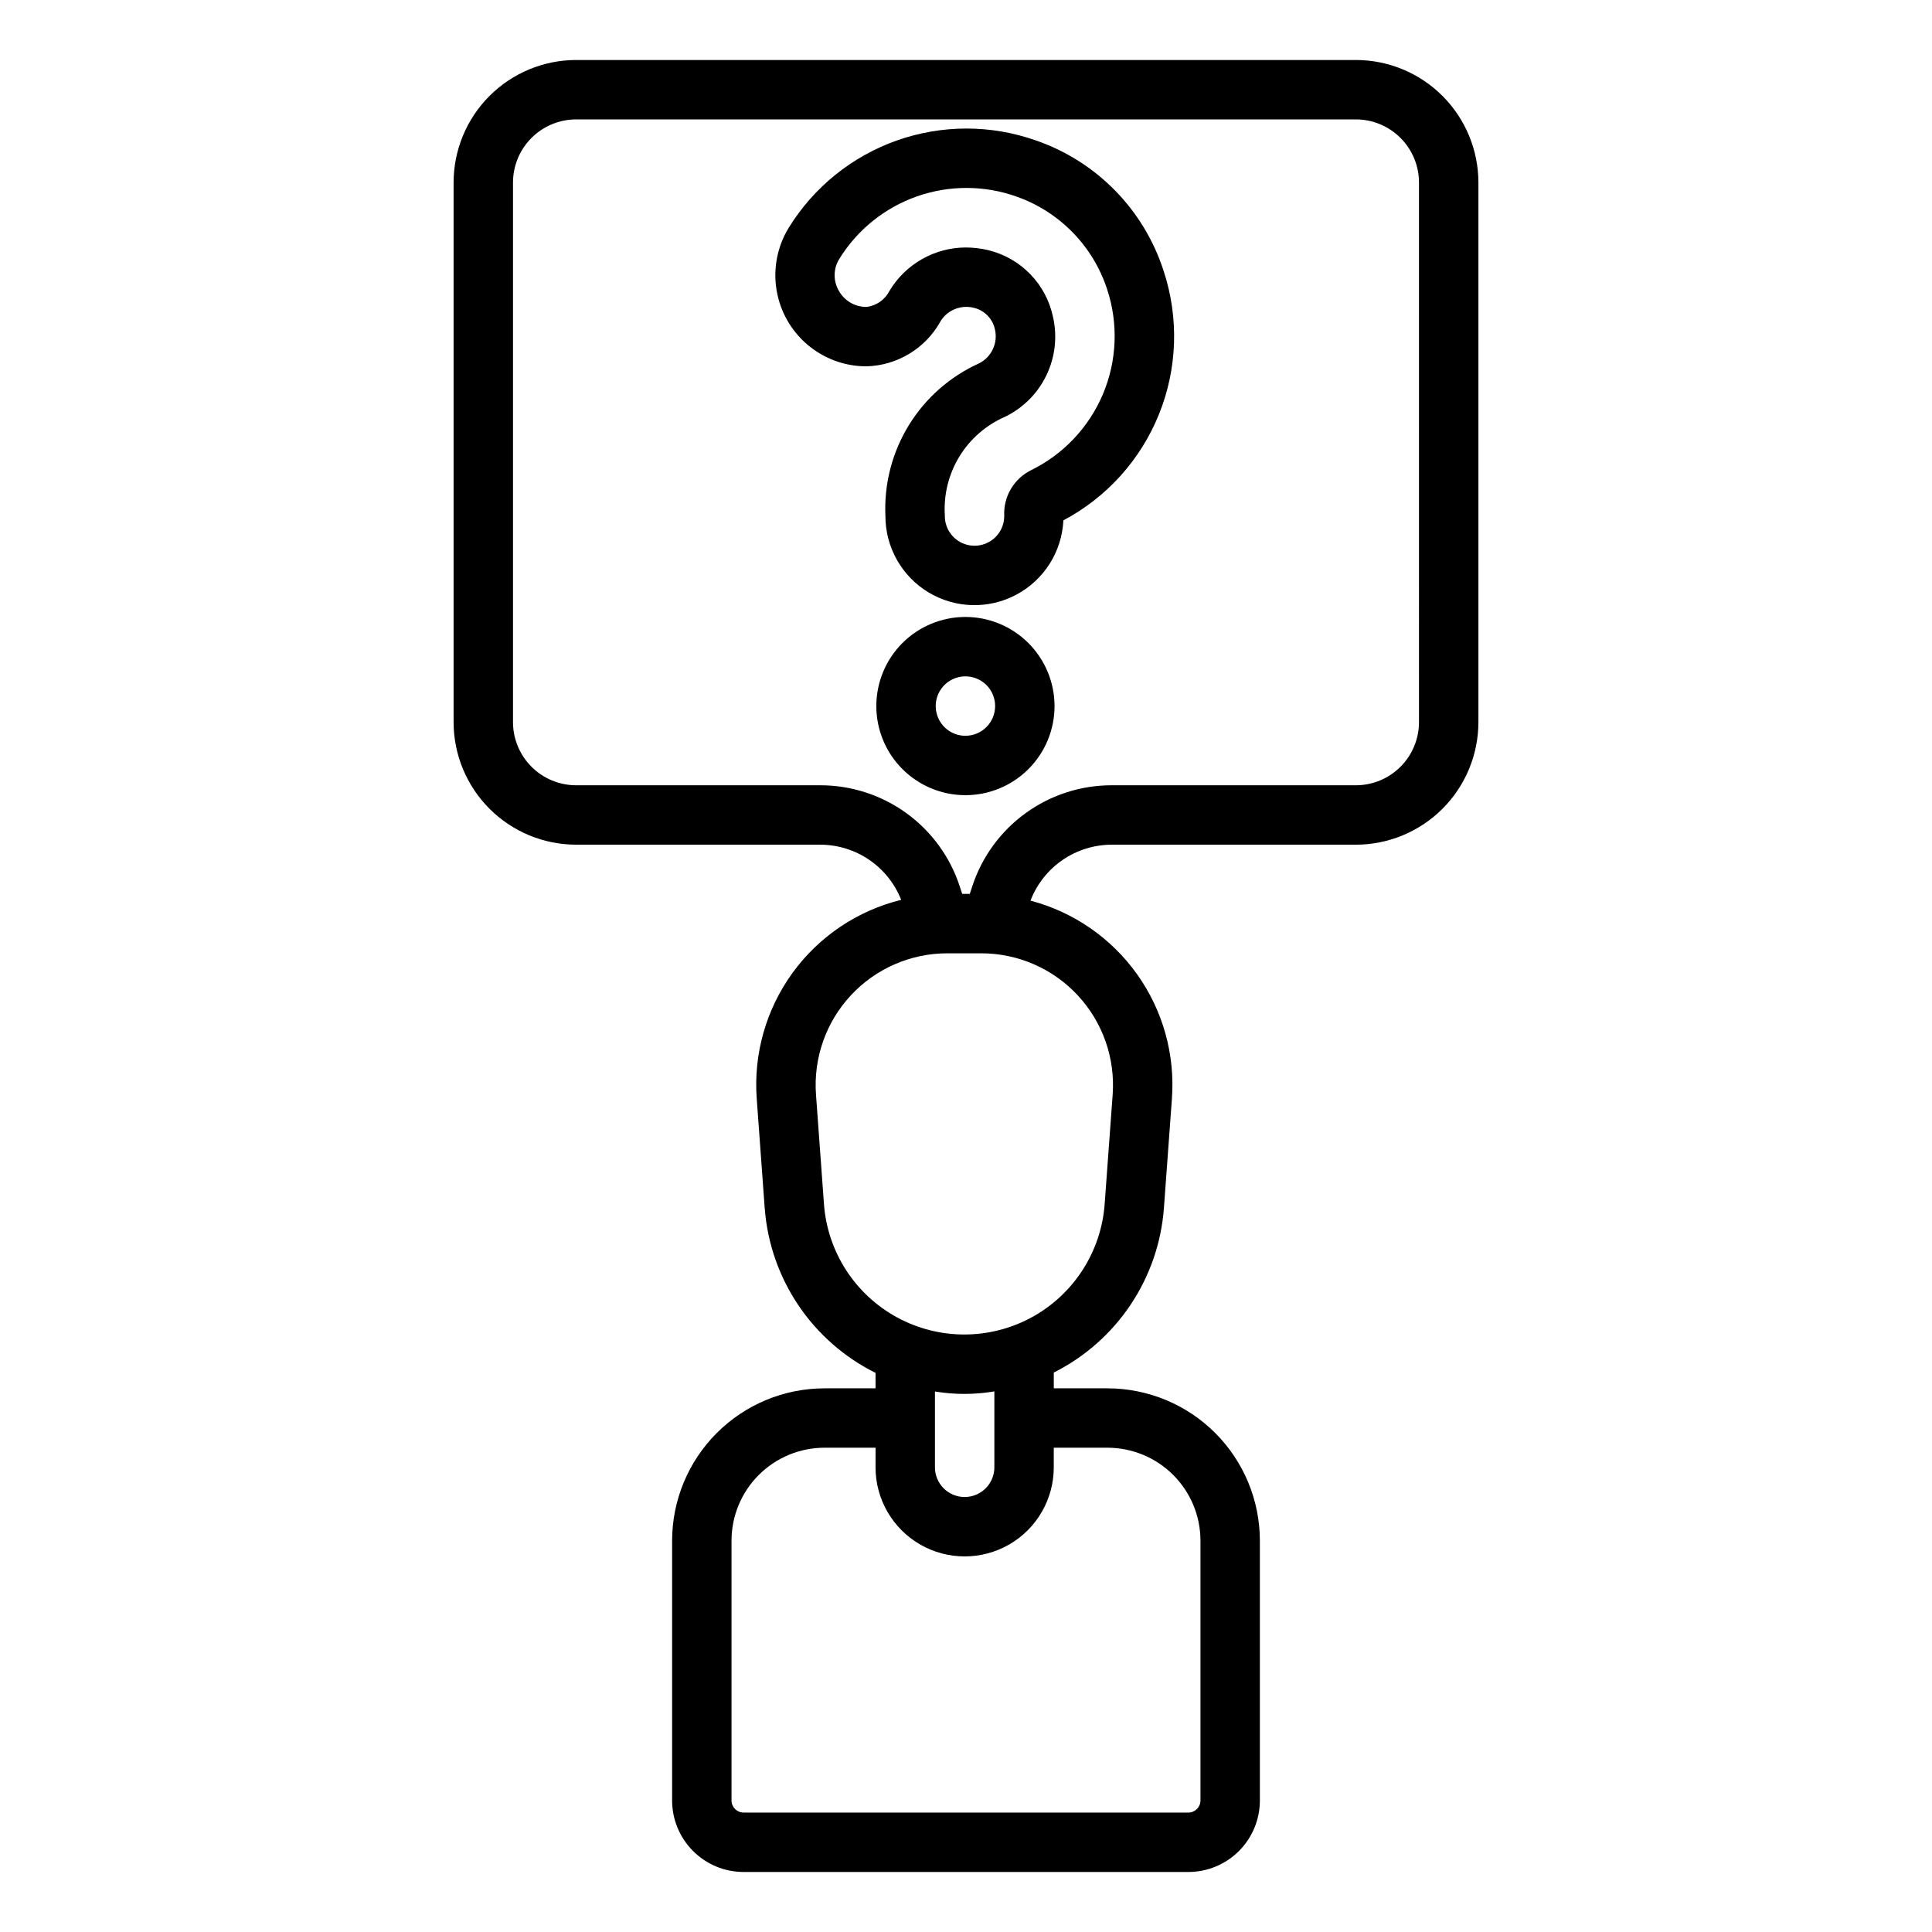 <?xml version="1.0" encoding="UTF-8"?>
<!-- Uploaded to: ICON Repo, www.svgrepo.com, Generator: ICON Repo Mixer Tools -->
<svg fill="#000000" width="800px" height="800px" version="1.1" viewBox="144 144 512 512" xmlns="http://www.w3.org/2000/svg">
 <path d="m503.32 159.9h-206.64c-8.609 0.008-16.863 3.434-22.953 9.52-6.086 6.09-9.512 14.344-9.52 22.953v143.01c0.008 8.605 3.434 16.859 9.52 22.949 6.09 6.086 14.344 9.512 22.953 9.52h64.676-0.004c4.633 0.004 9.156 1.395 12.984 4.004 3.828 2.606 6.785 6.305 8.484 10.613-11.59 2.848-21.793 9.711-28.801 19.367-7.008 9.66-10.363 21.492-9.473 33.391l2.113 29.008h0.004c1.422 18.691 12.578 35.25 29.363 43.59v4.098h-13.535c-10.703 0.012-20.965 4.266-28.535 11.836-7.57 7.566-11.828 17.828-11.84 28.531v68.863c0.004 5.023 2 9.836 5.555 13.391 3.551 3.551 8.363 5.547 13.387 5.551h117.88c5.023-0.004 9.84-2 13.391-5.551 3.551-3.555 5.547-8.367 5.551-13.391v-68.863c-0.012-10.703-4.269-20.961-11.836-28.531-7.566-7.566-17.828-11.824-28.531-11.836h-14.25v-4.184c16.688-8.375 27.762-24.883 29.18-43.504l2.121-29.008c0.879-11.758-2.387-23.449-9.234-33.051-6.848-9.598-16.836-16.496-28.238-19.496 1.668-4.363 4.625-8.113 8.473-10.762 3.848-2.648 8.41-4.066 13.082-4.066h64.676c8.609-0.008 16.859-3.434 22.949-9.52 6.086-6.09 9.512-14.344 9.52-22.949v-143.01c-0.008-8.609-3.434-16.863-9.52-22.953-6.09-6.086-14.34-9.512-22.949-9.52zm-65.809 367.76c6.531 0.008 12.789 2.606 17.406 7.223 4.613 4.613 7.211 10.875 7.219 17.402v68.863c-0.004 1.766-1.434 3.195-3.199 3.199h-117.88c-1.766-0.004-3.195-1.434-3.199-3.199v-68.863c0.008-6.531 2.606-12.789 7.223-17.406 4.621-4.613 10.879-7.211 17.41-7.219h13.539l-0.004 5.191c0 8.438 4.504 16.234 11.809 20.453 7.309 4.215 16.309 4.215 23.617 0 7.309-4.219 11.809-12.016 11.809-20.453v-5.188zm-29.996 5.188v0.004c0 4.348-3.523 7.871-7.871 7.871-4.348 0-7.871-3.523-7.871-7.871v-20.09c5.215 0.859 10.531 0.852 15.742-0.027zm31.352-98.77-2.121 29.008c-0.926 12.645-8.211 23.949-19.34 30.02-11.129 6.066-24.578 6.066-35.707 0-11.129-6.07-18.414-17.375-19.34-30.02l-2.113-29.012c-0.707-9.672 2.641-19.203 9.246-26.305 6.606-7.102 15.863-11.137 25.562-11.133h9.004c9.695 0 18.953 4.039 25.559 11.141 6.602 7.102 9.953 16.629 9.25 26.301zm81.18-98.699c-0.004 4.434-1.77 8.684-4.906 11.82-3.133 3.137-7.387 4.902-11.82 4.906h-64.676c-8.203-0.012-16.199 2.57-22.844 7.383-6.644 4.809-11.594 11.598-14.141 19.395l-0.66 2.008h-2.004l-0.656-2c-2.547-7.797-7.496-14.59-14.141-19.402s-14.641-7.394-22.848-7.383h-64.672c-4.438-0.004-8.688-1.77-11.824-4.906s-4.902-7.387-4.906-11.82v-143.01c0.004-4.438 1.77-8.688 4.906-11.824s7.387-4.898 11.824-4.906h206.64c4.434 0.008 8.688 1.77 11.82 4.906 3.137 3.137 4.902 7.387 4.906 11.824zm-120.2-27.879c-6.262 0-12.27 2.488-16.699 6.914-4.43 4.43-6.914 10.438-6.914 16.699 0 6.266 2.484 12.27 6.914 16.699 4.43 4.43 10.438 6.918 16.699 6.918 6.266 0 12.27-2.488 16.699-6.918 4.43-4.43 6.918-10.434 6.918-16.699-0.008-6.262-2.496-12.262-6.926-16.691-4.426-4.426-10.43-6.918-16.691-6.922zm0 31.488c-3.184 0-6.055-1.918-7.273-4.863-1.219-2.941-0.543-6.324 1.707-8.578 2.254-2.25 5.637-2.922 8.578-1.707 2.941 1.219 4.859 4.09 4.859 7.273-0.004 4.348-3.523 7.867-7.871 7.875zm18.758-157.74c-11.926-4.231-24.945-4.242-36.883-0.035-11.934 4.207-22.066 12.379-28.707 23.156-2.996 4.898-4.144 10.707-3.238 16.379 0.902 5.676 3.801 10.836 8.172 14.566 4.371 3.727 9.926 5.773 15.668 5.769 8.184-0.219 15.645-4.746 19.613-11.902 0.484-0.816 1.117-1.539 1.859-2.129 2.043-1.605 4.734-2.137 7.234-1.422 2.688 0.738 4.742 2.902 5.336 5.625 0.871 3.629-0.879 7.383-4.223 9.047-7.703 3.488-14.188 9.207-18.605 16.418-4.422 7.215-6.574 15.586-6.184 24.035-0.008 8.297 4.344 15.988 11.461 20.258 7.113 4.266 15.949 4.481 23.266 0.566 7.316-3.914 12.039-11.387 12.434-19.676 11.5-6.098 20.473-16.059 25.34-28.129 4.871-12.07 5.316-25.473 1.27-37.84-5.176-16.246-17.707-29.098-33.812-34.688zm-1.336 87.344c-4.594 2.266-7.398 7.047-7.137 12.164 0 2.109-0.848 4.133-2.352 5.613-1.504 1.477-3.543 2.293-5.652 2.258-2.109-0.035-4.117-0.918-5.574-2.445-1.453-1.527-2.234-3.578-2.164-5.688-0.332-5.453 1.02-10.879 3.875-15.539 2.856-4.656 7.074-8.324 12.086-10.508 4.785-2.32 8.648-6.191 10.957-10.988 2.309-4.797 2.93-10.23 1.758-15.422-0.887-4.258-2.953-8.18-5.973-11.316-3.016-3.133-6.856-5.352-11.078-6.394-1.988-0.488-4.023-0.734-6.066-0.742-8.297 0.027-15.973 4.394-20.234 11.512-1.191 2.348-3.481 3.941-6.098 4.242-3.059 0.02-5.879-1.645-7.348-4.328-1.504-2.609-1.445-5.84 0.152-8.395 4.766-7.727 12.043-13.582 20.609-16.582 8.57-3 17.91-2.969 26.453 0.098 11.355 4.031 20.191 13.102 23.926 24.555 2.988 9.07 2.598 18.918-1.105 27.723-3.703 8.805-10.465 15.973-19.035 20.184z"/>
</svg>